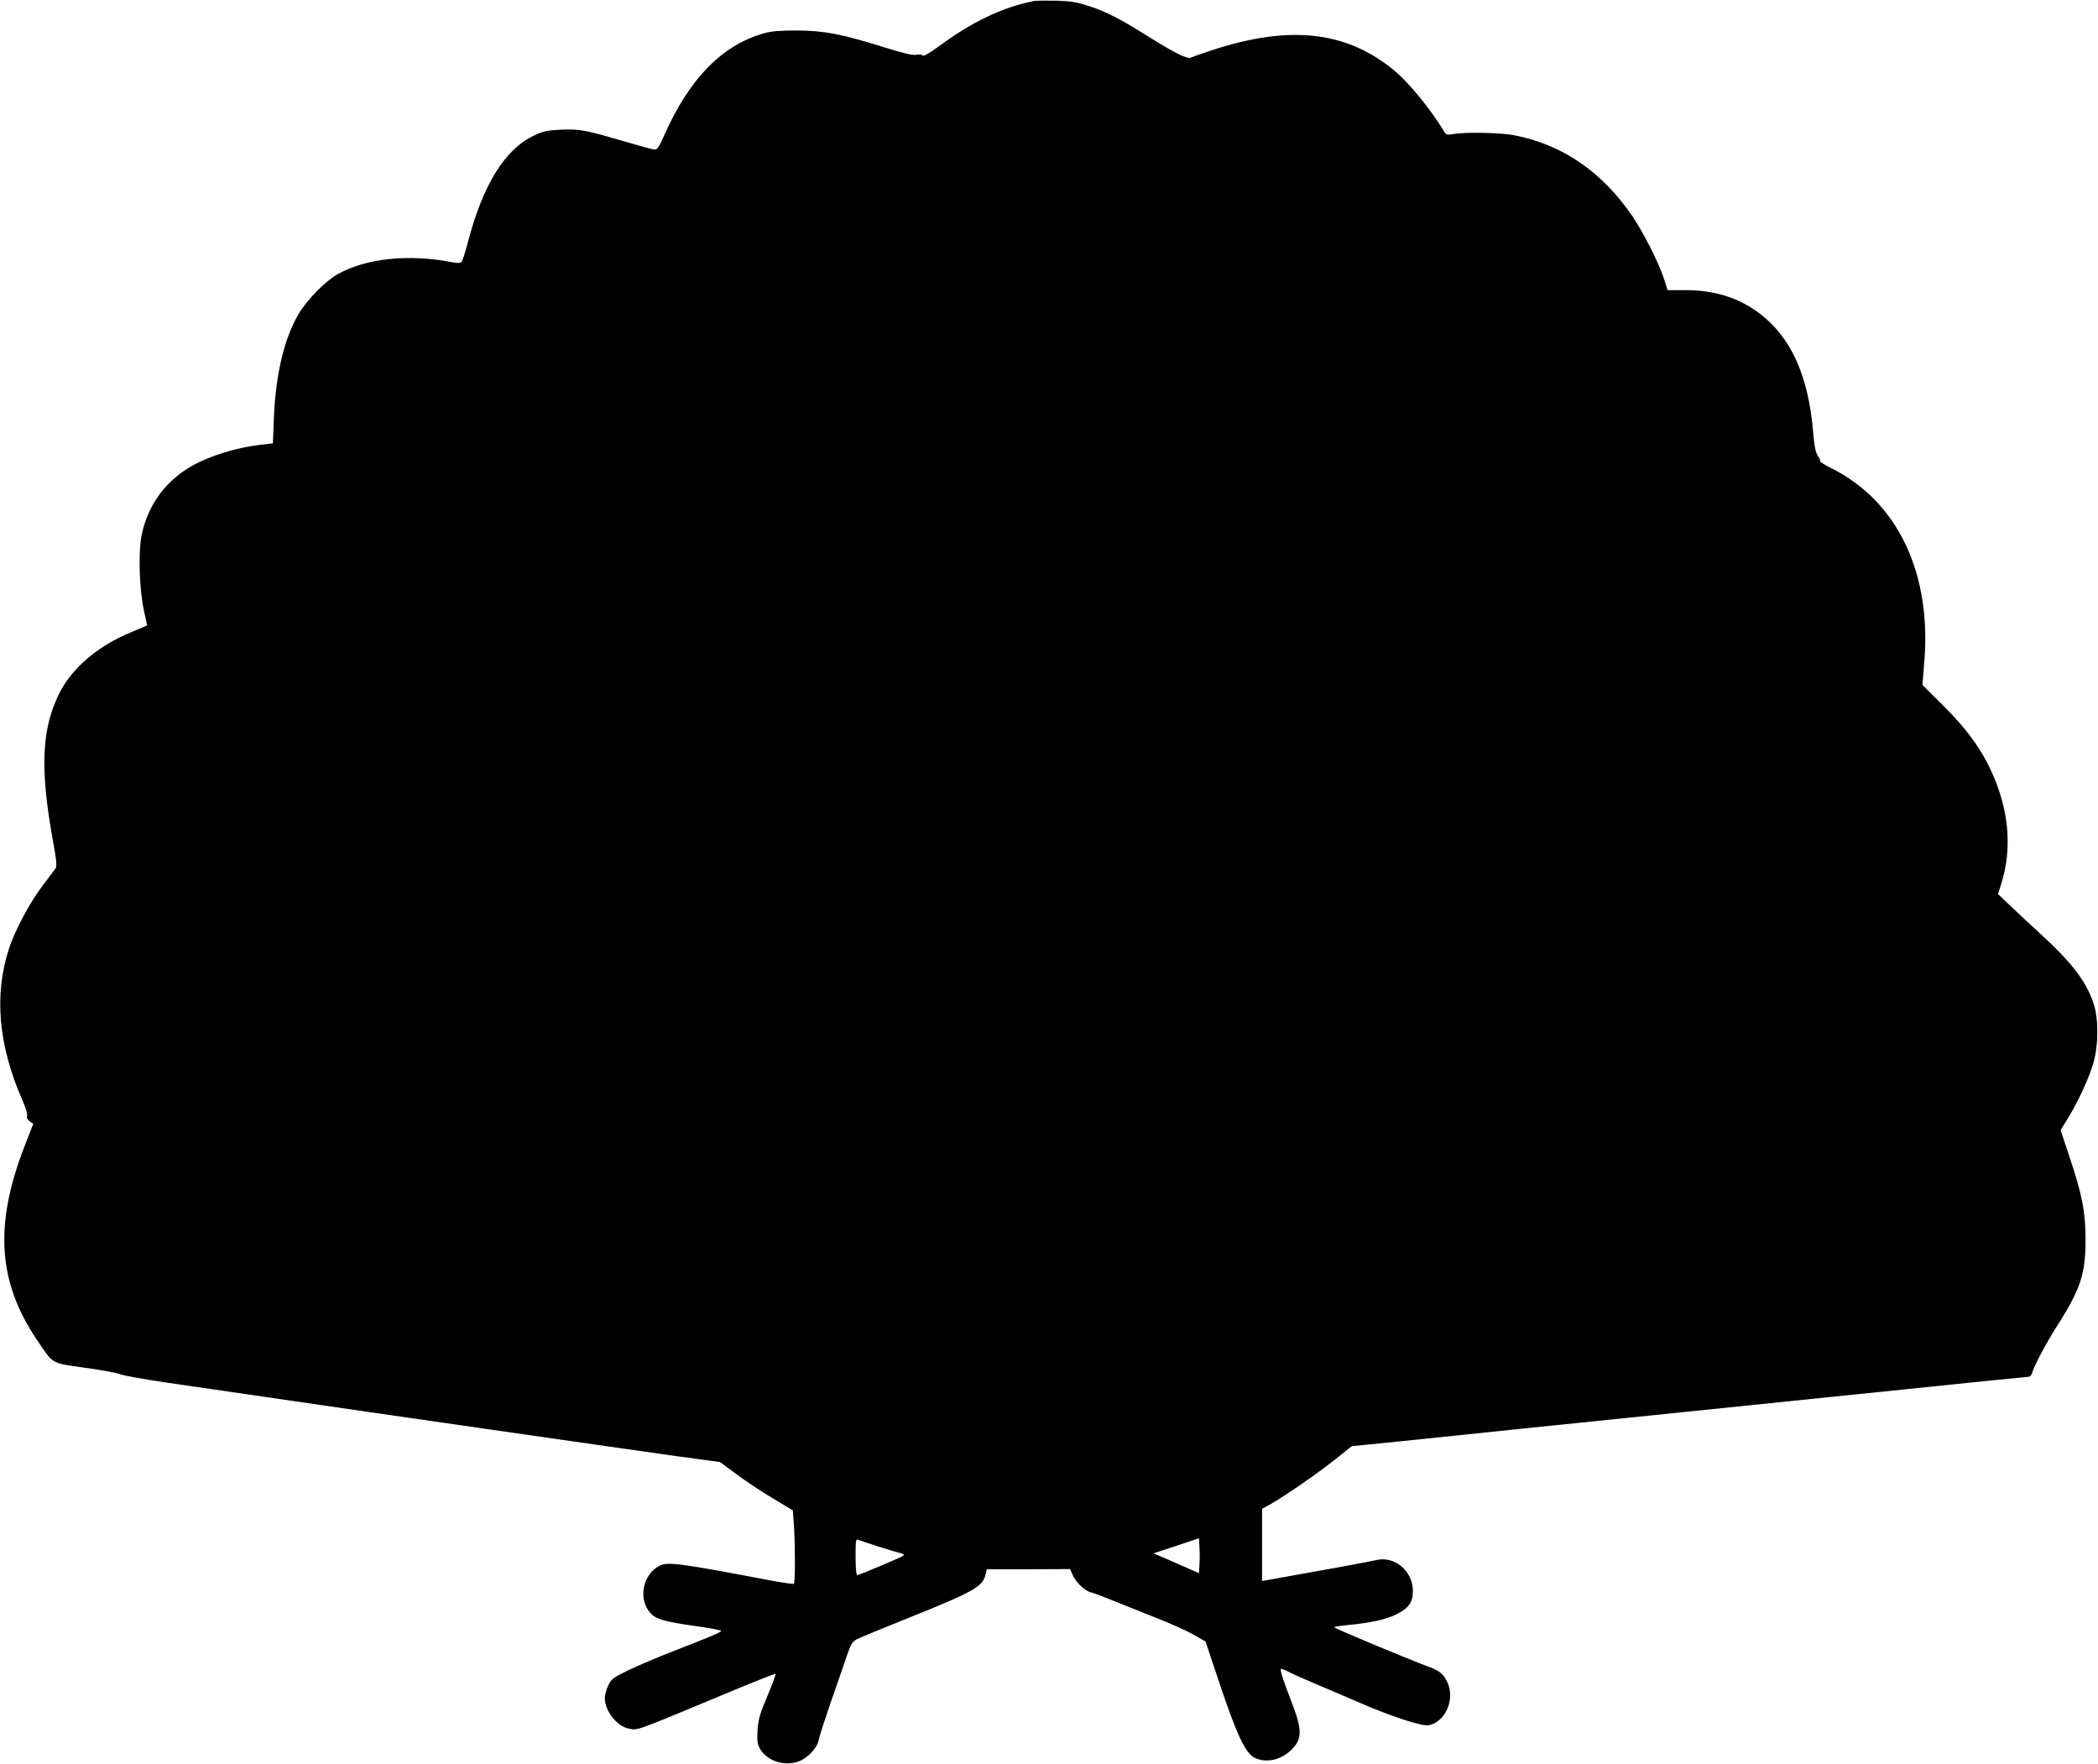 <?xml version="1.0" standalone="no"?>
<!DOCTYPE svg PUBLIC "-//W3C//DTD SVG 20010904//EN"
 "http://www.w3.org/TR/2001/REC-SVG-20010904/DTD/svg10.dtd">
<svg version="1.0" xmlns="http://www.w3.org/2000/svg"
 width="1280pt" height="1076pt" viewBox="0 0 1280 1076"
 preserveAspectRatio="xMidYMid meet">
<g transform="translate(0,1076) scale(0.1,-0.1)"
fill="#000000" stroke="none">
<path d="M6310 10754 c-192 -37 -380 -127 -584 -278 -56 -41 -93 -62 -97 -55
-4 7 -19 8 -37 5 -22 -5 -74 7 -193 44 -261 82 -370 103 -534 104 -105 0 -156
-4 -204 -17 -253 -71 -454 -275 -606 -617 -38 -85 -45 -95 -66 -92 -13 2 -98
25 -189 52 -226 66 -260 73 -375 69 -87 -4 -108 -8 -167 -36 -178 -84 -312
-300 -404 -653 -15 -58 -32 -110 -38 -117 -8 -8 -24 -9 -56 -3 -267 52 -528
24 -700 -73 -75 -42 -188 -157 -238 -242 -88 -149 -140 -369 -151 -635 l-6
-155 -70 -8 c-162 -18 -347 -78 -456 -149 -144 -92 -241 -235 -275 -403 -21
-104 -14 -330 14 -460 11 -49 20 -91 19 -91 -1 -1 -46 -20 -101 -43 -202 -84
-360 -219 -436 -375 -106 -215 -116 -454 -39 -885 25 -135 27 -167 17 -181 -7
-9 -43 -57 -80 -106 -77 -102 -164 -265 -201 -375 -95 -285 -68 -596 80 -932
19 -43 32 -86 28 -95 -4 -10 2 -22 16 -33 l22 -16 -52 -133 c-187 -480 -165
-830 74 -1184 103 -152 83 -141 295 -171 102 -14 199 -32 215 -40 17 -7 143
-30 280 -50 138 -20 419 -61 625 -91 607 -89 2213 -320 2494 -359 l259 -35
101 -75 c55 -41 155 -107 222 -147 l121 -73 7 -95 c8 -131 8 -348 -1 -353 -5
-2 -62 6 -128 18 -575 109 -641 118 -692 92 -101 -53 -131 -199 -57 -286 33
-39 86 -55 280 -82 85 -12 154 -25 154 -29 0 -8 -63 -35 -295 -125 -93 -36
-215 -88 -271 -115 -93 -45 -104 -53 -123 -93 -12 -24 -21 -59 -21 -78 1 -78
74 -171 145 -185 61 -11 16 -27 669 245 121 50 223 90 227 89 4 -2 -18 -61
-48 -133 -47 -111 -56 -142 -61 -209 -4 -64 -1 -86 13 -112 41 -77 151 -113
239 -80 57 22 113 83 122 133 3 21 36 121 71 223 36 102 79 227 96 278 29 84
36 96 67 112 19 10 161 68 315 130 401 161 452 190 469 268 l7 28 254 0 253 1
18 -39 c21 -46 74 -95 112 -104 15 -3 74 -25 132 -49 58 -24 175 -70 260 -104
85 -33 189 -80 230 -103 l75 -43 77 -230 c113 -340 166 -452 224 -480 68 -32
155 -14 217 44 72 66 74 122 11 286 -55 142 -76 207 -69 213 2 2 23 -6 47 -18
24 -13 99 -46 168 -75 69 -29 184 -78 255 -109 197 -86 389 -149 431 -142 102
20 163 157 115 261 -24 52 -47 71 -112 95 -119 44 -578 235 -579 242 0 3 35 9
78 13 139 13 234 33 300 65 76 38 102 74 102 143 0 124 -114 218 -228 188 -26
-6 -192 -38 -370 -69 l-322 -58 0 220 0 221 53 29 c87 49 286 187 393 272
l101 81 74 7 c41 4 200 20 354 36 154 16 413 43 575 60 1299 133 1737 178
2376 244 402 42 739 76 748 76 10 0 20 9 23 21 12 44 83 179 153 289 143 223
174 318 174 525 0 171 -21 279 -99 510 l-53 160 43 70 c62 100 130 247 157
340 32 113 32 273 0 366 -46 135 -135 250 -326 424 -54 50 -134 124 -177 165
l-79 75 19 61 c70 220 48 461 -66 702 -62 132 -149 249 -285 385 l-129 128 11
137 c46 544 -162 982 -564 1184 -43 21 -75 42 -72 45 3 3 -3 18 -13 32 -14 19
-22 59 -30 156 -30 338 -136 569 -326 713 -128 96 -274 142 -456 142 l-105 0
-22 69 c-33 101 -124 280 -194 384 -186 271 -428 436 -721 492 -82 16 -300 20
-372 7 -32 -6 -42 -4 -50 9 -94 154 -224 312 -322 390 -290 231 -630 266
-1098 113 -60 -20 -118 -40 -127 -45 -22 -12 -95 24 -257 125 -174 109 -256
152 -361 187 -80 26 -113 32 -205 35 -60 1 -121 0 -135 -2z m1008 -9538 l-3
-54 -138 61 -139 60 139 46 138 46 3 -52 c2 -29 2 -77 0 -107z m-1961 109 c57
-18 117 -36 134 -40 17 -4 27 -11 22 -15 -9 -10 -272 -120 -284 -120 -5 0 -9
50 -9 111 0 102 1 111 18 104 9 -4 63 -22 119 -40z"/>
</g>
</svg>
